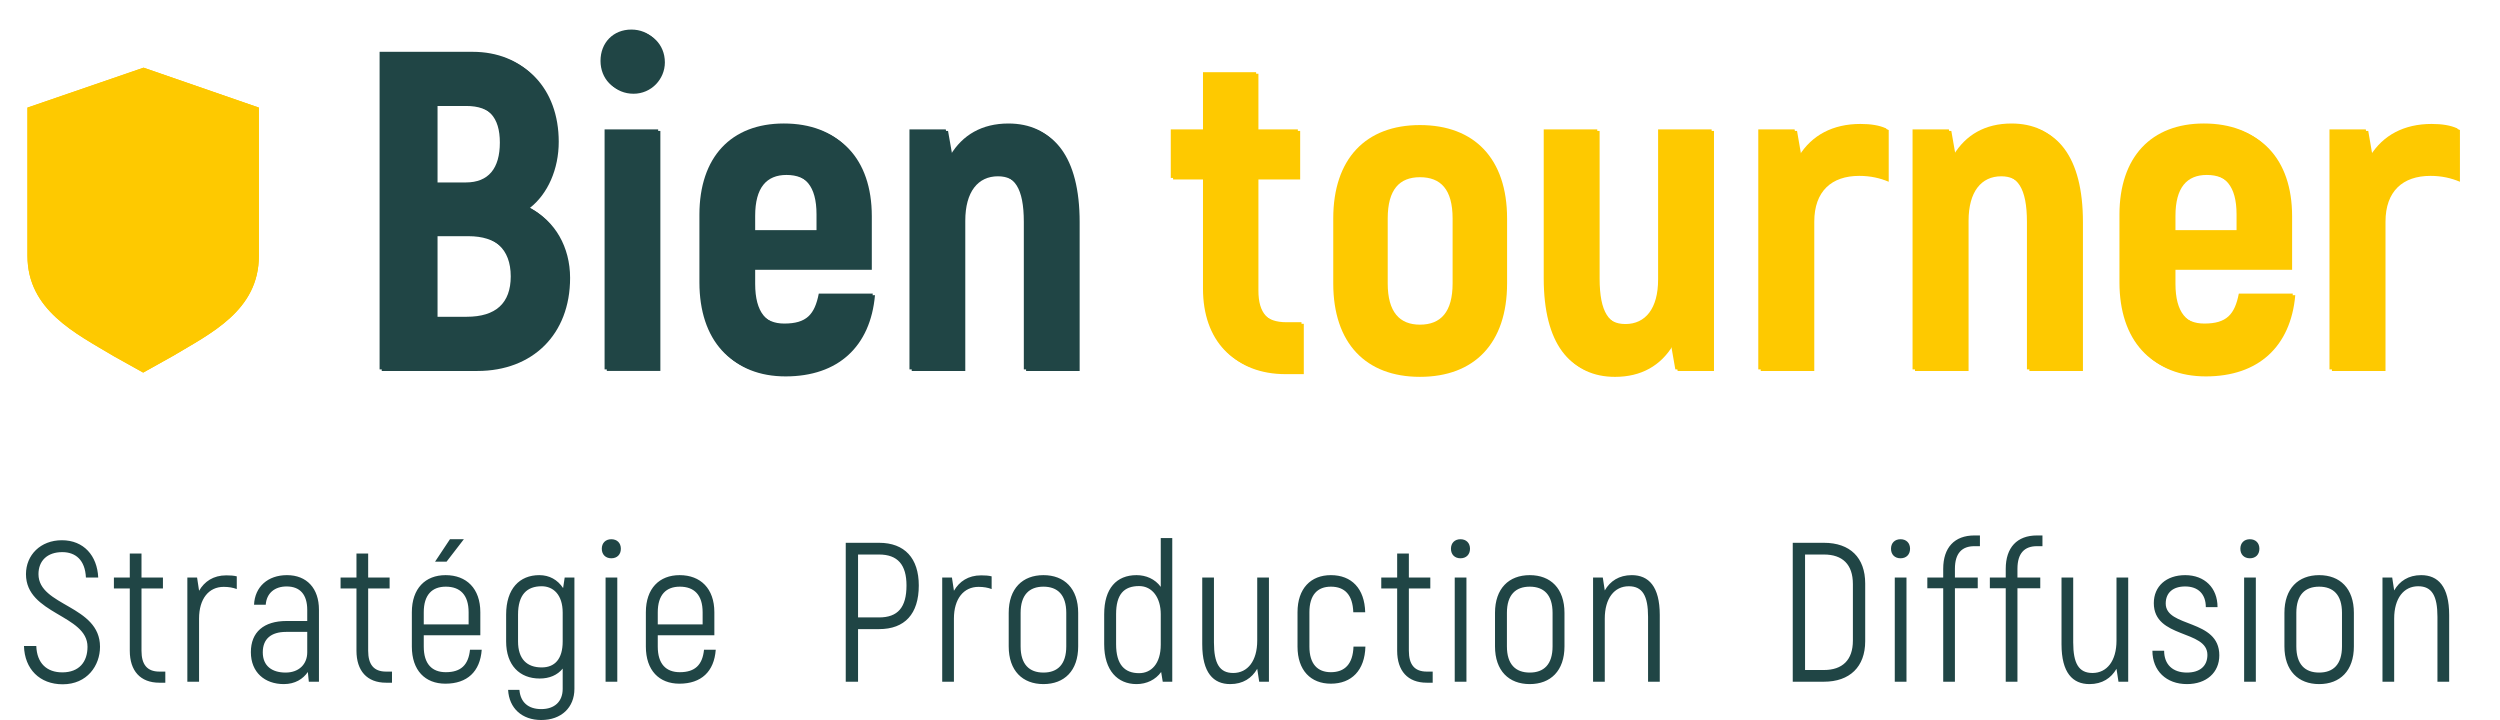 <svg xmlns="http://www.w3.org/2000/svg" xmlns:xlink="http://www.w3.org/1999/xlink" xmlns:serif="http://www.serif.com/" width="100%" height="100%" viewBox="0 0 694 200" xml:space="preserve" style="fill-rule:evenodd;clip-rule:evenodd;stroke-linejoin:round;stroke-miterlimit:2;">    <g transform="matrix(1,0,0,1,-8480,-7630)">        <g id="allong&#xE9;_Bien-tourner-vid&#xE9;o-entreprise" serif:id="allong&#xE9;_Bien tourner vid&#xE9;o entreprise" transform="matrix(1.625,0,0,1.02,5167.65,7075.92)">            <rect x="2038" y="543" width="427" height="196" style="fill:none;"></rect>            <g transform="matrix(1.004,0,0,1.599,-432.116,-901.551)">                <g transform="matrix(2.598,0,0,2.598,2471.31,1000.76)">                    <path d="M0,7.411C1.599,7.411 2.444,6.188 2.444,4.954C2.444,2.223 -1.586,2.302 -1.586,0.195C-1.586,-0.676 -1.014,-1.248 -0.026,-1.248C0.845,-1.248 1.469,-0.728 1.521,0.416L2.327,0.416C2.262,-1.014 1.378,-2.027 -0.052,-2.027C-1.457,-2.027 -2.405,-1.053 -2.405,0.195C-2.405,2.835 1.625,2.847 1.625,4.954C1.625,5.941 1.079,6.63 -0.026,6.63C-1.04,6.63 -1.69,6.033 -1.729,4.902L-2.536,4.902C-2.496,6.41 -1.508,7.411 0,7.411M6.331,6.579C5.525,6.579 5.161,6.111 5.161,5.213L5.161,1.131L6.565,1.131L6.565,0.416L5.161,0.416L5.161,-1.157L4.394,-1.157L4.394,0.416L3.354,0.416L3.354,1.131L4.394,1.131L4.394,5.213C4.394,6.527 5.083,7.307 6.331,7.307L6.721,7.307L6.721,6.579L6.331,6.579M10.712,0.274C9.866,0.274 9.281,0.677 8.931,1.287L8.931,1.274L8.801,0.416L8.164,0.416L8.164,7.242L8.931,7.242L8.931,3.107C8.931,1.808 9.568,1.028 10.543,1.028C10.881,1.028 11.154,1.079 11.401,1.171L11.401,0.339C11.193,0.287 10.972,0.274 10.712,0.274M14.69,0.26C13.429,0.26 12.584,1.028 12.532,2.198L13.298,2.198C13.351,1.443 13.883,1.001 14.664,1.001C15.548,1.001 16.016,1.534 16.016,2.536L16.016,3.264L14.664,3.264C13.169,3.264 12.324,3.991 12.324,5.304C12.324,6.63 13.234,7.398 14.482,7.398C15.223,7.398 15.743,7.06 16.055,6.605L16.12,7.242L16.783,7.242L16.783,2.522C16.783,1.131 15.99,0.26 14.69,0.26M14.599,6.643C13.715,6.643 13.104,6.215 13.104,5.317C13.104,4.447 13.636,3.978 14.638,3.978L16.016,3.978L16.016,5.317C16.016,6.097 15.47,6.643 14.599,6.643M21.177,6.579C20.371,6.579 20.006,6.111 20.006,5.213L20.006,1.131L21.411,1.131L21.411,0.416L20.006,0.416L20.006,-1.157L19.24,-1.157L19.24,0.416L18.199,0.416L18.199,1.131L19.24,1.131L19.24,5.213C19.24,6.527 19.929,7.307 21.177,7.307L21.567,7.307L21.567,6.579L21.177,6.579M26.273,-2.093L25.363,-2.093L24.388,-0.624L25.142,-0.624L26.273,-2.093M26.675,5.149C26.571,6.149 26.078,6.618 25.09,6.618C24.193,6.618 23.647,6.085 23.647,4.941L23.647,4.2L27.352,4.2L27.352,2.692C27.352,1.131 26.442,0.26 25.077,0.26C23.751,0.26 22.867,1.131 22.867,2.692L22.867,4.941C22.867,6.501 23.737,7.371 25.064,7.371C26.494,7.371 27.339,6.579 27.443,5.149L26.675,5.149M25.09,1.015C26.026,1.015 26.585,1.548 26.585,2.692L26.585,3.485L23.647,3.485L23.647,2.692C23.647,1.548 24.193,1.015 25.09,1.015M32.877,0.416L32.773,1.106C32.408,0.559 31.875,0.26 31.213,0.26C29.926,0.26 29.042,1.144 29.042,2.847L29.042,4.603C29.042,6.163 29.926,7.033 31.239,7.033C31.875,7.033 32.396,6.813 32.746,6.383L32.746,7.71C32.746,8.542 32.213,9.036 31.343,9.036C30.497,9.036 29.978,8.594 29.912,7.775L29.171,7.775C29.237,8.984 30.082,9.751 31.343,9.751C32.655,9.751 33.514,8.932 33.514,7.71L33.514,0.416L32.877,0.416M31.369,6.306C30.407,6.306 29.822,5.759 29.822,4.603L29.822,2.847C29.822,1.534 30.407,0.988 31.369,0.988C32.123,0.988 32.746,1.534 32.746,2.717L32.746,4.603C32.746,5.759 32.227,6.306 31.369,6.306M35.931,-0.844C36.309,-0.844 36.556,-1.091 36.556,-1.469C36.556,-1.846 36.309,-2.093 35.931,-2.093C35.555,-2.093 35.307,-1.846 35.307,-1.469C35.307,-1.091 35.555,-0.844 35.931,-0.844M35.555,7.242L36.322,7.242L36.322,0.417L35.555,0.417L35.555,7.242ZM42.002,5.149C41.899,6.149 41.405,6.618 40.417,6.618C39.519,6.618 38.973,6.085 38.973,4.941L38.973,4.2L42.679,4.2L42.679,2.692C42.679,1.131 41.768,0.26 40.404,0.26C39.077,0.26 38.193,1.131 38.193,2.692L38.193,4.941C38.193,6.501 39.064,7.371 40.39,7.371C41.82,7.371 42.666,6.579 42.77,5.149L42.002,5.149M40.417,1.015C41.353,1.015 41.911,1.548 41.911,2.692L41.911,3.485L38.973,3.485L38.973,2.692C38.973,1.548 39.519,1.015 40.417,1.015M53.468,-1.859L51.284,-1.859L51.284,7.242L52.09,7.242L52.09,3.796L53.468,3.796C55.145,3.796 56.068,2.808 56.068,0.936C56.068,-0.844 55.145,-1.859 53.468,-1.859M53.468,3.03L52.09,3.03L52.09,-1.091L53.468,-1.091C54.69,-1.091 55.263,-0.416 55.263,0.936C55.263,2.38 54.69,3.03 53.468,3.03M60.15,0.274C59.305,0.274 58.72,0.677 58.369,1.287L58.369,1.274L58.239,0.416L57.602,0.416L57.602,7.242L58.369,7.242L58.369,3.107C58.369,1.808 59.006,1.028 59.981,1.028C60.319,1.028 60.592,1.079 60.839,1.171L60.839,0.339C60.631,0.287 60.41,0.274 60.15,0.274M64.232,7.398C65.598,7.398 66.507,6.527 66.507,4.927L66.507,2.731C66.507,1.131 65.598,0.26 64.232,0.26C62.867,0.26 61.957,1.131 61.957,2.731L61.957,4.927C61.957,6.527 62.867,7.398 64.232,7.398M64.232,6.643C63.309,6.643 62.737,6.111 62.737,4.927L62.737,2.731C62.737,1.548 63.309,1.015 64.232,1.015C65.156,1.015 65.727,1.548 65.727,2.731L65.727,4.927C65.727,6.111 65.156,6.643 64.232,6.643M71.915,-2.17L71.915,1.028C71.538,0.507 70.94,0.26 70.329,0.26C69.016,0.26 68.21,1.131 68.21,2.822L68.21,4.785C68.21,6.514 69.094,7.398 70.329,7.398C70.992,7.398 71.577,7.112 71.941,6.605L72.045,7.242L72.669,7.242L72.669,-2.17L71.915,-2.17M70.498,6.682C69.549,6.682 68.99,6.124 68.99,4.785L68.99,2.822C68.99,1.521 69.497,0.976 70.498,0.976C71.356,0.976 71.915,1.729 71.915,2.822L71.915,4.811C71.915,6.085 71.279,6.682 70.498,6.682M78.233,0.416L78.233,4.551C78.233,5.877 77.609,6.67 76.66,6.67C75.763,6.67 75.399,6.045 75.399,4.667L75.399,0.416L74.632,0.416L74.632,4.785C74.632,6.657 75.36,7.398 76.465,7.398C77.297,7.398 77.882,7.008 78.233,6.396L78.363,7.242L79,7.242L79,0.416L78.233,0.416M83.056,7.371C84.408,7.371 85.279,6.501 85.318,4.941L84.538,4.941C84.499,6.085 83.966,6.618 83.056,6.618C82.185,6.618 81.651,6.085 81.651,4.941L81.651,2.692C81.651,1.548 82.185,1.015 83.056,1.015C83.966,1.015 84.486,1.548 84.525,2.692L85.305,2.692C85.266,1.131 84.408,0.26 83.056,0.26C81.743,0.26 80.872,1.131 80.872,2.692L80.872,4.941C80.872,6.501 81.743,7.371 83.056,7.371M89.335,6.579C88.529,6.579 88.164,6.111 88.164,5.213L88.164,1.131L89.569,1.131L89.569,0.416L88.164,0.416L88.164,-1.157L87.398,-1.157L87.398,0.416L86.357,0.416L86.357,1.131L87.398,1.131L87.398,5.213C87.398,6.527 88.087,7.307 89.335,7.307L89.725,7.307L89.725,6.579L89.335,6.579M91.544,-0.844C91.922,-0.844 92.169,-1.091 92.169,-1.469C92.169,-1.846 91.922,-2.093 91.544,-2.093C91.168,-2.093 90.921,-1.846 90.921,-1.469C90.921,-1.091 91.168,-0.844 91.544,-0.844M91.168,7.242L91.935,7.242L91.935,0.417L91.168,0.417L91.168,7.242ZM96.082,7.398C97.447,7.398 98.356,6.527 98.356,4.927L98.356,2.731C98.356,1.131 97.447,0.26 96.082,0.26C94.717,0.26 93.806,1.131 93.806,2.731L93.806,4.927C93.806,6.527 94.717,7.398 96.082,7.398M96.082,6.643C95.159,6.643 94.586,6.111 94.586,4.927L94.586,2.731C94.586,1.548 95.159,1.015 96.082,1.015C97.005,1.015 97.576,1.548 97.576,2.731L97.576,4.927C97.576,6.111 97.005,6.643 96.082,6.643M102.763,0.26C101.931,0.26 101.346,0.65 100.995,1.262L100.865,0.416L100.228,0.416L100.228,7.242L100.995,7.242L100.995,3.107C100.995,1.781 101.62,0.988 102.568,0.988C103.466,0.988 103.83,1.613 103.83,2.991L103.83,7.242L104.597,7.242L104.597,2.874C104.597,1.001 103.869,0.26 102.763,0.26M113.306,7.242L115.347,7.242C117.037,7.242 118.051,6.267 118.051,4.59L118.051,0.806C118.051,-0.884 117.063,-1.859 115.347,-1.859L113.306,-1.859L113.306,7.242M114.112,6.475L114.112,-1.091L115.347,-1.091C116.569,-1.091 117.245,-0.442 117.245,0.845L117.245,4.551C117.245,5.825 116.556,6.475 115.347,6.475L114.112,6.475M120.365,-0.844C120.742,-0.844 120.989,-1.091 120.989,-1.469C120.989,-1.846 120.742,-2.093 120.365,-2.093C119.988,-2.093 119.741,-1.846 119.741,-1.469C119.741,-1.091 119.988,-0.844 120.365,-0.844M119.988,7.242L120.755,7.242L120.755,0.417L119.988,0.417L119.988,7.242ZM125.201,-1.637L125.565,-1.637L125.565,-2.34L125.201,-2.34C123.901,-2.34 123.16,-1.547 123.16,-0.155L123.16,0.416L122.12,0.416L122.12,1.119L123.16,1.119L123.16,7.242L123.927,7.242L123.927,1.119L125.422,1.119L125.422,0.416L123.927,0.416L123.927,-0.155C123.927,-1.183 124.395,-1.637 125.201,-1.637M129.296,-1.637L129.66,-1.637L129.66,-2.34L129.296,-2.34C127.996,-2.34 127.255,-1.547 127.255,-0.155L127.255,0.416L126.215,0.416L126.215,1.119L127.255,1.119L127.255,7.242L128.022,7.242L128.022,1.119L129.517,1.119L129.517,0.416L128.022,0.416L128.022,-0.155C128.022,-1.183 128.49,-1.637 129.296,-1.637M134.509,0.416L134.509,4.551C134.509,5.877 133.884,6.67 132.936,6.67C132.039,6.67 131.674,6.045 131.674,4.667L131.674,0.416L130.908,0.416L130.908,4.785C130.908,6.657 131.636,7.398 132.741,7.398C133.573,7.398 134.158,7.008 134.509,6.396L134.639,7.242L135.276,7.242L135.276,0.416L134.509,0.416M139.123,7.398C140.397,7.398 141.243,6.643 141.243,5.512C141.243,3.107 137.733,3.719 137.733,2.119C137.733,1.418 138.201,1.001 139.007,1.001C139.864,1.001 140.359,1.509 140.359,2.354L141.126,2.354C141.126,1.092 140.281,0.26 139.007,0.26C137.772,0.26 136.953,0.988 136.953,2.094C136.953,4.433 140.463,3.823 140.463,5.487C140.463,6.215 139.969,6.643 139.123,6.643C138.187,6.643 137.629,6.111 137.629,5.213L136.861,5.213C136.861,6.527 137.772,7.398 139.123,7.398M143.244,-0.844C143.622,-0.844 143.868,-1.091 143.868,-1.469C143.868,-1.846 143.622,-2.093 143.244,-2.093C142.868,-2.093 142.621,-1.846 142.621,-1.469C142.621,-1.091 142.868,-0.844 143.244,-0.844M142.868,7.242L143.635,7.242L143.635,0.417L142.868,0.417L142.868,7.242ZM147.782,7.398C149.147,7.398 150.056,6.527 150.056,4.927L150.056,2.731C150.056,1.131 149.147,0.26 147.782,0.26C146.416,0.26 145.507,1.131 145.507,2.731L145.507,4.927C145.507,6.527 146.416,7.398 147.782,7.398M147.782,6.643C146.858,6.643 146.287,6.111 146.287,4.927L146.287,2.731C146.287,1.548 146.858,1.015 147.782,1.015C148.705,1.015 149.277,1.548 149.277,2.731L149.277,4.927C149.277,6.111 148.705,6.643 147.782,6.643M154.463,0.26C153.631,0.26 153.046,0.65 152.695,1.262L152.566,0.416L151.929,0.416L151.929,7.242L152.695,7.242L152.695,3.107C152.695,1.781 153.319,0.988 154.268,0.988C155.166,0.988 155.529,1.613 155.529,2.991L155.529,7.242L156.297,7.242L156.297,2.874C156.297,1.001 155.569,0.26 154.463,0.26" style="fill:rgb(32,69,69);fill-rule:nonzero;"></path>                </g>                <g transform="matrix(2.598,0,0,2.598,182.709,-724.863)">                    <clipPath id="_clip1">                        <rect x="899.369" y="626.873" width="139.852" height="29.51" clip-rule="nonzero"></rect>                    </clipPath>                    <g clip-path="url(#_clip1)">                        <g transform="matrix(1,0,0,1,1054.33,583.399)">                            <path d="M-0.898,52.396L0.897,52.396C0.899,62.65 -1.351,71.44 -5.173,79.087C-10.907,90.561 -20.146,99.446 -30.553,107.036C-40.963,114.625 -52.556,120.933 -63.071,127.226L-63.084,127.234L-85.327,139.649L-107.567,127.233L-107.579,127.226C-121.603,118.831 -137.541,110.324 -150.031,98.818C-156.275,93.064 -161.658,86.552 -165.479,78.923C-169.301,71.295 -171.551,62.553 -171.549,52.396L-171.549,-57.477L-85.047,-87.253L0.897,-57.476L0.897,52.396L-0.898,52.396L-0.898,-56.198L-85.049,-85.354L-169.754,-56.196L-169.754,52.396C-169.753,62.289 -167.574,70.728 -163.874,78.119C-158.325,89.201 -149.322,97.939 -139.039,105.484C-128.759,113.029 -117.216,119.37 -106.658,125.685L-107.118,126.456L-106.681,125.672L-85.327,137.593L-63.969,125.672L-63.532,126.456L-63.993,125.685C-49.914,117.265 -34.085,108.89 -21.836,97.644C-15.71,92.022 -10.479,85.692 -6.778,78.285C-3.079,70.876 -0.899,62.388 -0.898,52.396Z" style="fill:rgb(254,201,0);fill-rule:nonzero;"></path>                        </g>                        <g transform="matrix(1,0,0,1,910.393,636.384)">                            <path d="M0,8.616C0,6.804 -1.07,5.882 -2.912,5.882L-4.934,5.882L-4.934,11.263L-2.882,11.263C-0.98,11.263 0,10.372 0,8.616M-4.934,-2.649L-4.934,2.463L-2.942,2.463C-1.456,2.463 -0.713,1.544 -0.713,-0.15C-0.713,-1.816 -1.456,-2.649 -3.062,-2.649L-4.934,-2.649M3.747,8.616C3.747,12.332 1.278,14.712 -2.319,14.712L-8.589,14.712L-8.589,-6.096L-2.496,-6.096C0.773,-6.096 3.003,-3.808 3.003,-0.299C3.003,1.482 2.29,3.118 1.1,4.04C2.764,4.872 3.747,6.597 3.747,8.616" style="fill:rgb(32,69,69);fill-rule:nonzero;"></path>                        </g>                        <g transform="matrix(1,0,0,1,-28.346,514.572)">                            <path d="M944.889,120.798L948.398,120.798L948.398,136.523L944.889,136.523L944.889,120.798ZM944.622,116.309C944.622,115.121 945.454,114.259 946.643,114.259C947.802,114.259 948.693,115.121 948.693,116.309C948.693,117.409 947.802,118.362 946.643,118.362C945.454,118.362 944.622,117.47 944.622,116.309" style="fill:rgb(32,69,69);fill-rule:nonzero;"></path>                        </g>                        <g transform="matrix(1,0,0,1,926.261,645.508)">                            <path d="M0,-4.579L0,-3.537L4.161,-3.537L4.161,-4.579C4.161,-6.422 3.417,-7.254 2.05,-7.254C0.743,-7.254 0,-6.422 0,-4.579M7.847,0.623C7.55,3.982 5.44,5.944 1.991,5.944C-1.427,5.944 -3.507,3.686 -3.507,-0.12L-3.507,-4.548C-3.507,-8.324 -1.427,-10.523 2.021,-10.523C5.529,-10.523 7.639,-8.324 7.639,-4.548L7.639,-1.041L0,-1.041L0,-0.12C0,1.754 0.743,2.584 2.05,2.584C3.507,2.584 4.043,1.991 4.309,0.623L7.847,0.623" style="fill:rgb(32,69,69);fill-rule:nonzero;"></path>                        </g>                        <g transform="matrix(1,0,0,1,947.512,644.736)">                            <path d="M0,-3.391L0,6.36L-3.508,6.36L-3.508,-3.302C-3.508,-5.531 -4.132,-6.394 -5.351,-6.394C-6.658,-6.394 -7.49,-5.384 -7.49,-3.48L-7.49,6.36L-10.998,6.36L-10.998,-9.366L-8.62,-9.366L-8.322,-7.671C-7.52,-9.008 -6.242,-9.751 -4.519,-9.751C-1.693,-9.751 0,-7.671 0,-3.391" style="fill:rgb(32,69,69);fill-rule:nonzero;"></path>                        </g>                        <g transform="matrix(1,0,0,1,962.192,634.925)">                            <path d="M0,13.079L0,16.379L-1.189,16.379C-4.46,16.379 -6.451,14.268 -6.451,10.88L-6.451,3.627L-8.561,3.627L-8.561,0.445L-6.451,0.445L-6.451,-3.3L-2.972,-3.3L-2.972,0.445L-0.238,0.445L-0.238,3.627L-2.972,3.627L-2.972,10.908C-2.972,12.394 -2.35,13.079 -0.981,13.079L0,13.079" style="fill:rgb(254,201,0);fill-rule:nonzero;"></path>                        </g>                        <g transform="matrix(1,0,0,1,971.938,641.109)">                            <path d="M0,4.249L0,-0.001C0,-1.904 -0.773,-2.707 -2.14,-2.707C-3.477,-2.707 -4.25,-1.904 -4.25,-0.001L-4.25,4.249C-4.25,6.123 -3.477,6.953 -2.14,6.953C-0.773,6.953 0,6.123 0,4.249M-7.817,4.249L-7.817,-0.001C-7.817,-3.924 -5.678,-6.123 -2.14,-6.123C1.426,-6.123 3.568,-3.924 3.568,-0.001L3.568,4.249C3.568,8.174 1.426,10.372 -2.14,10.372C-5.678,10.372 -7.817,8.174 -7.817,4.249" style="fill:rgb(254,201,0);fill-rule:nonzero;"></path>                        </g>                        <g transform="matrix(1,0,0,1,989.056,651.482)">                            <path d="M0,-16.111L0,-0.386L-2.379,-0.386L-2.675,-2.082C-3.477,-0.743 -4.756,0 -6.479,0C-9.303,0 -10.998,-2.082 -10.998,-6.362L-10.998,-16.111L-7.49,-16.111L-7.49,-6.45C-7.49,-4.22 -6.866,-3.359 -5.648,-3.359C-4.34,-3.359 -3.507,-4.37 -3.507,-6.272L-3.507,-16.111L0,-16.111" style="fill:rgb(254,201,0);fill-rule:nonzero;"></path>                        </g>                        <g transform="matrix(1,0,0,1,1000.5,650.798)">                            <path d="M0,-15.486L0,-12.098C-0.564,-12.336 -1.189,-12.483 -1.931,-12.483C-3.746,-12.483 -4.875,-11.474 -4.875,-9.483L-4.875,0.298L-8.383,0.298L-8.383,-15.427L-6.004,-15.427L-5.707,-13.703C-4.875,-15.04 -3.508,-15.784 -1.695,-15.784C-1.01,-15.784 -0.446,-15.694 0,-15.486" style="fill:rgb(254,201,0);fill-rule:nonzero;"></path>                        </g>                        <g transform="matrix(1,0,0,1,1013.22,644.736)">                            <path d="M0,-3.391L0,6.36L-3.508,6.36L-3.508,-3.302C-3.508,-5.531 -4.133,-6.394 -5.351,-6.394C-6.658,-6.394 -7.49,-5.384 -7.49,-3.48L-7.49,6.36L-10.999,6.36L-10.999,-9.366L-8.62,-9.366L-8.323,-7.671C-7.52,-9.008 -6.243,-9.751 -4.519,-9.751C-1.694,-9.751 0,-7.671 0,-3.391" style="fill:rgb(254,201,0);fill-rule:nonzero;"></path>                        </g>                        <g transform="matrix(1,0,0,1,1019.28,645.508)">                            <path d="M0,-4.579L0,-3.537L4.161,-3.537L4.161,-4.579C4.161,-6.422 3.417,-7.254 2.05,-7.254C0.743,-7.254 0,-6.422 0,-4.579M7.847,0.623C7.55,3.982 5.439,5.944 1.991,5.944C-1.427,5.944 -3.507,3.686 -3.507,-0.12L-3.507,-4.548C-3.507,-8.324 -1.427,-10.523 2.021,-10.523C5.529,-10.523 7.639,-8.324 7.639,-4.548L7.639,-1.041L0,-1.041L0,-0.12C0,1.754 0.743,2.584 2.05,2.584C3.507,2.584 4.043,1.991 4.309,0.623L7.847,0.623" style="fill:rgb(254,201,0);fill-rule:nonzero;"></path>                        </g>                        <g transform="matrix(1,0,0,1,1037.91,650.798)">                            <path d="M0,-15.486L0,-12.098C-0.565,-12.336 -1.189,-12.483 -1.932,-12.483C-3.746,-12.483 -4.874,-11.474 -4.874,-9.483L-4.874,0.298L-8.382,0.298L-8.382,-15.427L-6.004,-15.427L-5.707,-13.703C-4.874,-15.04 -3.507,-15.784 -1.693,-15.784C-1.01,-15.784 -0.446,-15.694 0,-15.486" style="fill:rgb(254,201,0);fill-rule:nonzero;"></path>                        </g>                    </g>                </g>                <g transform="matrix(2.598,0,0,2.598,2504.69,934.96)">                    <path d="M0,4.66C0,8.257 -3.148,9.744 -5.643,11.237L-7.579,12.318L-9.514,11.237C-12.011,9.744 -15.157,8.222 -15.157,4.66L-15.157,-5.042L-7.554,-7.658L0,-5.042L0,4.66" style="fill:rgb(254,201,0);fill-rule:nonzero;"></path>                </g>                <g transform="matrix(2.598,0,0,2.598,2541.06,966.42)">                    <path d="M0,-20.807L-6.093,-20.807L-6.093,0L0.177,0C3.774,0 6.243,-2.379 6.243,-6.095C6.243,-8.114 5.26,-9.84 3.596,-10.672C4.786,-11.593 5.499,-13.229 5.499,-15.01C5.499,-18.519 3.269,-20.807 0,-20.807M-2.438,-12.249L-2.438,-17.36L-0.566,-17.36C1.04,-17.36 1.783,-16.527 1.783,-14.862C1.783,-13.168 1.04,-12.249 -0.446,-12.249L-2.438,-12.249M-2.438,-3.449L-2.438,-8.829L-0.416,-8.829C1.426,-8.829 2.496,-7.908 2.496,-6.095C2.496,-4.339 1.516,-3.449 -0.386,-3.449L-2.438,-3.449" style="fill:rgb(32,69,69);fill-rule:nonzero;"></path>                </g>                <g transform="matrix(2.598,0,0,2.598,2568.07,966.417)">                    <path d="M0,-22.264C-1.189,-22.264 -2.021,-21.402 -2.021,-20.213C-2.021,-19.053 -1.189,-18.161 0,-18.161C1.159,-18.161 2.05,-19.114 2.05,-20.213C2.05,-21.402 1.159,-22.264 0,-22.264M1.755,-15.725L-1.754,-15.725L-1.754,0L1.755,0L1.755,-15.725Z" style="fill:rgb(32,69,69);fill-rule:nonzero;"></path>                </g>                <g transform="matrix(2.598,0,0,2.598,2594.01,967.344)">                    <path d="M0,-16.467C-3.448,-16.467 -5.528,-14.268 -5.528,-10.492L-5.528,-6.064C-5.528,-2.258 -3.448,0 -0.029,0C3.42,0 5.529,-1.961 5.826,-5.321L2.289,-5.321C2.022,-3.952 1.486,-3.36 0.03,-3.36C-1.278,-3.36 -2.021,-4.19 -2.021,-6.064L-2.021,-6.985L5.618,-6.985L5.618,-10.492C5.618,-14.268 3.508,-16.467 0,-16.467M-2.021,-9.481L-2.021,-10.523C-2.021,-12.365 -1.278,-13.197 0.03,-13.197C1.397,-13.197 2.141,-12.365 2.141,-10.523L2.141,-9.481L-2.021,-9.481" style="fill:rgb(32,69,69);fill-rule:nonzero;"></path>                </g>                <g transform="matrix(2.598,0,0,2.598,2632.22,966.422)">                    <path d="M0,-16.111C-1.723,-16.111 -3.002,-15.368 -3.803,-14.031L-4.101,-15.726L-6.479,-15.726L-6.479,0L-2.971,0L-2.971,-9.84C-2.971,-11.744 -2.139,-12.754 -0.832,-12.754C0.387,-12.754 1.011,-11.891 1.011,-9.662L1.011,0L4.519,0L4.519,-9.751C4.519,-14.031 2.825,-16.111 0,-16.111" style="fill:rgb(32,69,69);fill-rule:nonzero;"></path>                </g>                <g transform="matrix(2.598,0,0,2.598,2674.37,966.961)">                    <path d="M0,-19.679L-3.479,-19.679L-3.479,-15.933L-5.589,-15.933L-5.589,-12.751L-3.479,-12.751L-3.479,-5.499C-3.479,-2.111 -1.488,0 1.783,0L2.972,0L2.972,-3.3L1.991,-3.3C0.622,-3.3 0,-3.985 0,-5.471L0,-12.751L2.734,-12.751L2.734,-15.933L0,-15.933L0,-19.679" style="fill:rgb(254,201,0);fill-rule:nonzero;"></path>                </g>                <g transform="matrix(2.598,0,0,2.598,2751.88,967.422)">                    <path d="M0,-16.111L-3.507,-16.111L-3.507,-6.272C-3.507,-4.37 -4.34,-3.359 -5.648,-3.359C-6.866,-3.359 -7.49,-4.22 -7.49,-6.45L-7.49,-16.111L-10.998,-16.111L-10.998,-6.362C-10.998,-2.082 -9.303,0 -6.479,0C-4.756,0 -3.477,-0.743 -2.675,-2.082L-2.379,-0.386L0,-0.386L0,-16.111" style="fill:rgb(254,201,0);fill-rule:nonzero;"></path>                </g>                <g transform="matrix(2.598,0,0,2.598,2777.19,966.418)">                    <path d="M0,-16.081C-1.813,-16.081 -3.18,-15.338 -4.012,-14.001L-4.309,-15.724L-6.688,-15.724L-6.688,0L-3.18,0L-3.18,-9.78C-3.18,-11.772 -2.051,-12.78 -0.236,-12.78C0.506,-12.78 1.131,-12.633 1.695,-12.396L1.695,-15.783C1.249,-15.992 0.685,-16.081 0,-16.081" style="fill:rgb(254,201,0);fill-rule:nonzero;"></path>                </g>                <g transform="matrix(2.598,0,0,2.598,2802.9,966.422)">                    <path d="M0,-16.111C-1.724,-16.111 -3.002,-15.368 -3.804,-14.031L-4.101,-15.726L-6.48,-15.726L-6.48,0L-2.971,0L-2.971,-9.84C-2.971,-11.744 -2.139,-12.754 -0.832,-12.754C0.386,-12.754 1.011,-11.891 1.011,-9.662L1.011,0L4.519,0L4.519,-9.751C4.519,-14.031 2.825,-16.111 0,-16.111" style="fill:rgb(254,201,0);fill-rule:nonzero;"></path>                </g>                <g transform="matrix(2.598,0,0,2.598,2835.63,967.344)">                    <path d="M0,-16.467C-3.448,-16.467 -5.528,-14.268 -5.528,-10.492L-5.528,-6.064C-5.528,-2.258 -3.448,0 -0.029,0C3.419,0 5.53,-1.961 5.826,-5.321L2.289,-5.321C2.022,-3.952 1.486,-3.36 0.03,-3.36C-1.278,-3.36 -2.021,-4.19 -2.021,-6.064L-2.021,-6.985L5.618,-6.985L5.618,-10.492C5.618,-14.268 3.508,-16.467 0,-16.467M-2.021,-9.481L-2.021,-10.523C-2.021,-12.365 -1.278,-13.197 0.03,-13.197C1.397,-13.197 2.141,-12.365 2.141,-10.523L2.141,-9.481L-2.021,-9.481" style="fill:rgb(254,201,0);fill-rule:nonzero;"></path>                </g>                <g transform="matrix(2.598,0,0,2.598,2874.38,966.418)">                    <path d="M0,-16.081C-1.813,-16.081 -3.18,-15.338 -4.014,-14.001L-4.311,-15.724L-6.688,-15.724L-6.688,0L-3.18,0L-3.18,-9.78C-3.18,-11.772 -2.052,-12.78 -0.239,-12.78C0.505,-12.78 1.129,-12.633 1.693,-12.396L1.693,-15.783C1.248,-15.992 0.684,-16.081 0,-16.081" style="fill:rgb(254,201,0);fill-rule:nonzero;"></path>                </g>                <g transform="matrix(2.598,0,0,2.598,2485.07,966.957)">                    <path d="M0,-19.976L-7.604,-17.36L-7.604,-7.658C-7.604,-4.096 -4.457,-2.574 -1.96,-1.08L-0.025,0L1.911,-1.08C4.406,-2.574 7.554,-4.061 7.554,-7.658L7.554,-17.36L0,-19.976" style="fill:rgb(254,201,0);fill-rule:nonzero;"></path>                </g>            </g>        </g>    </g></svg>